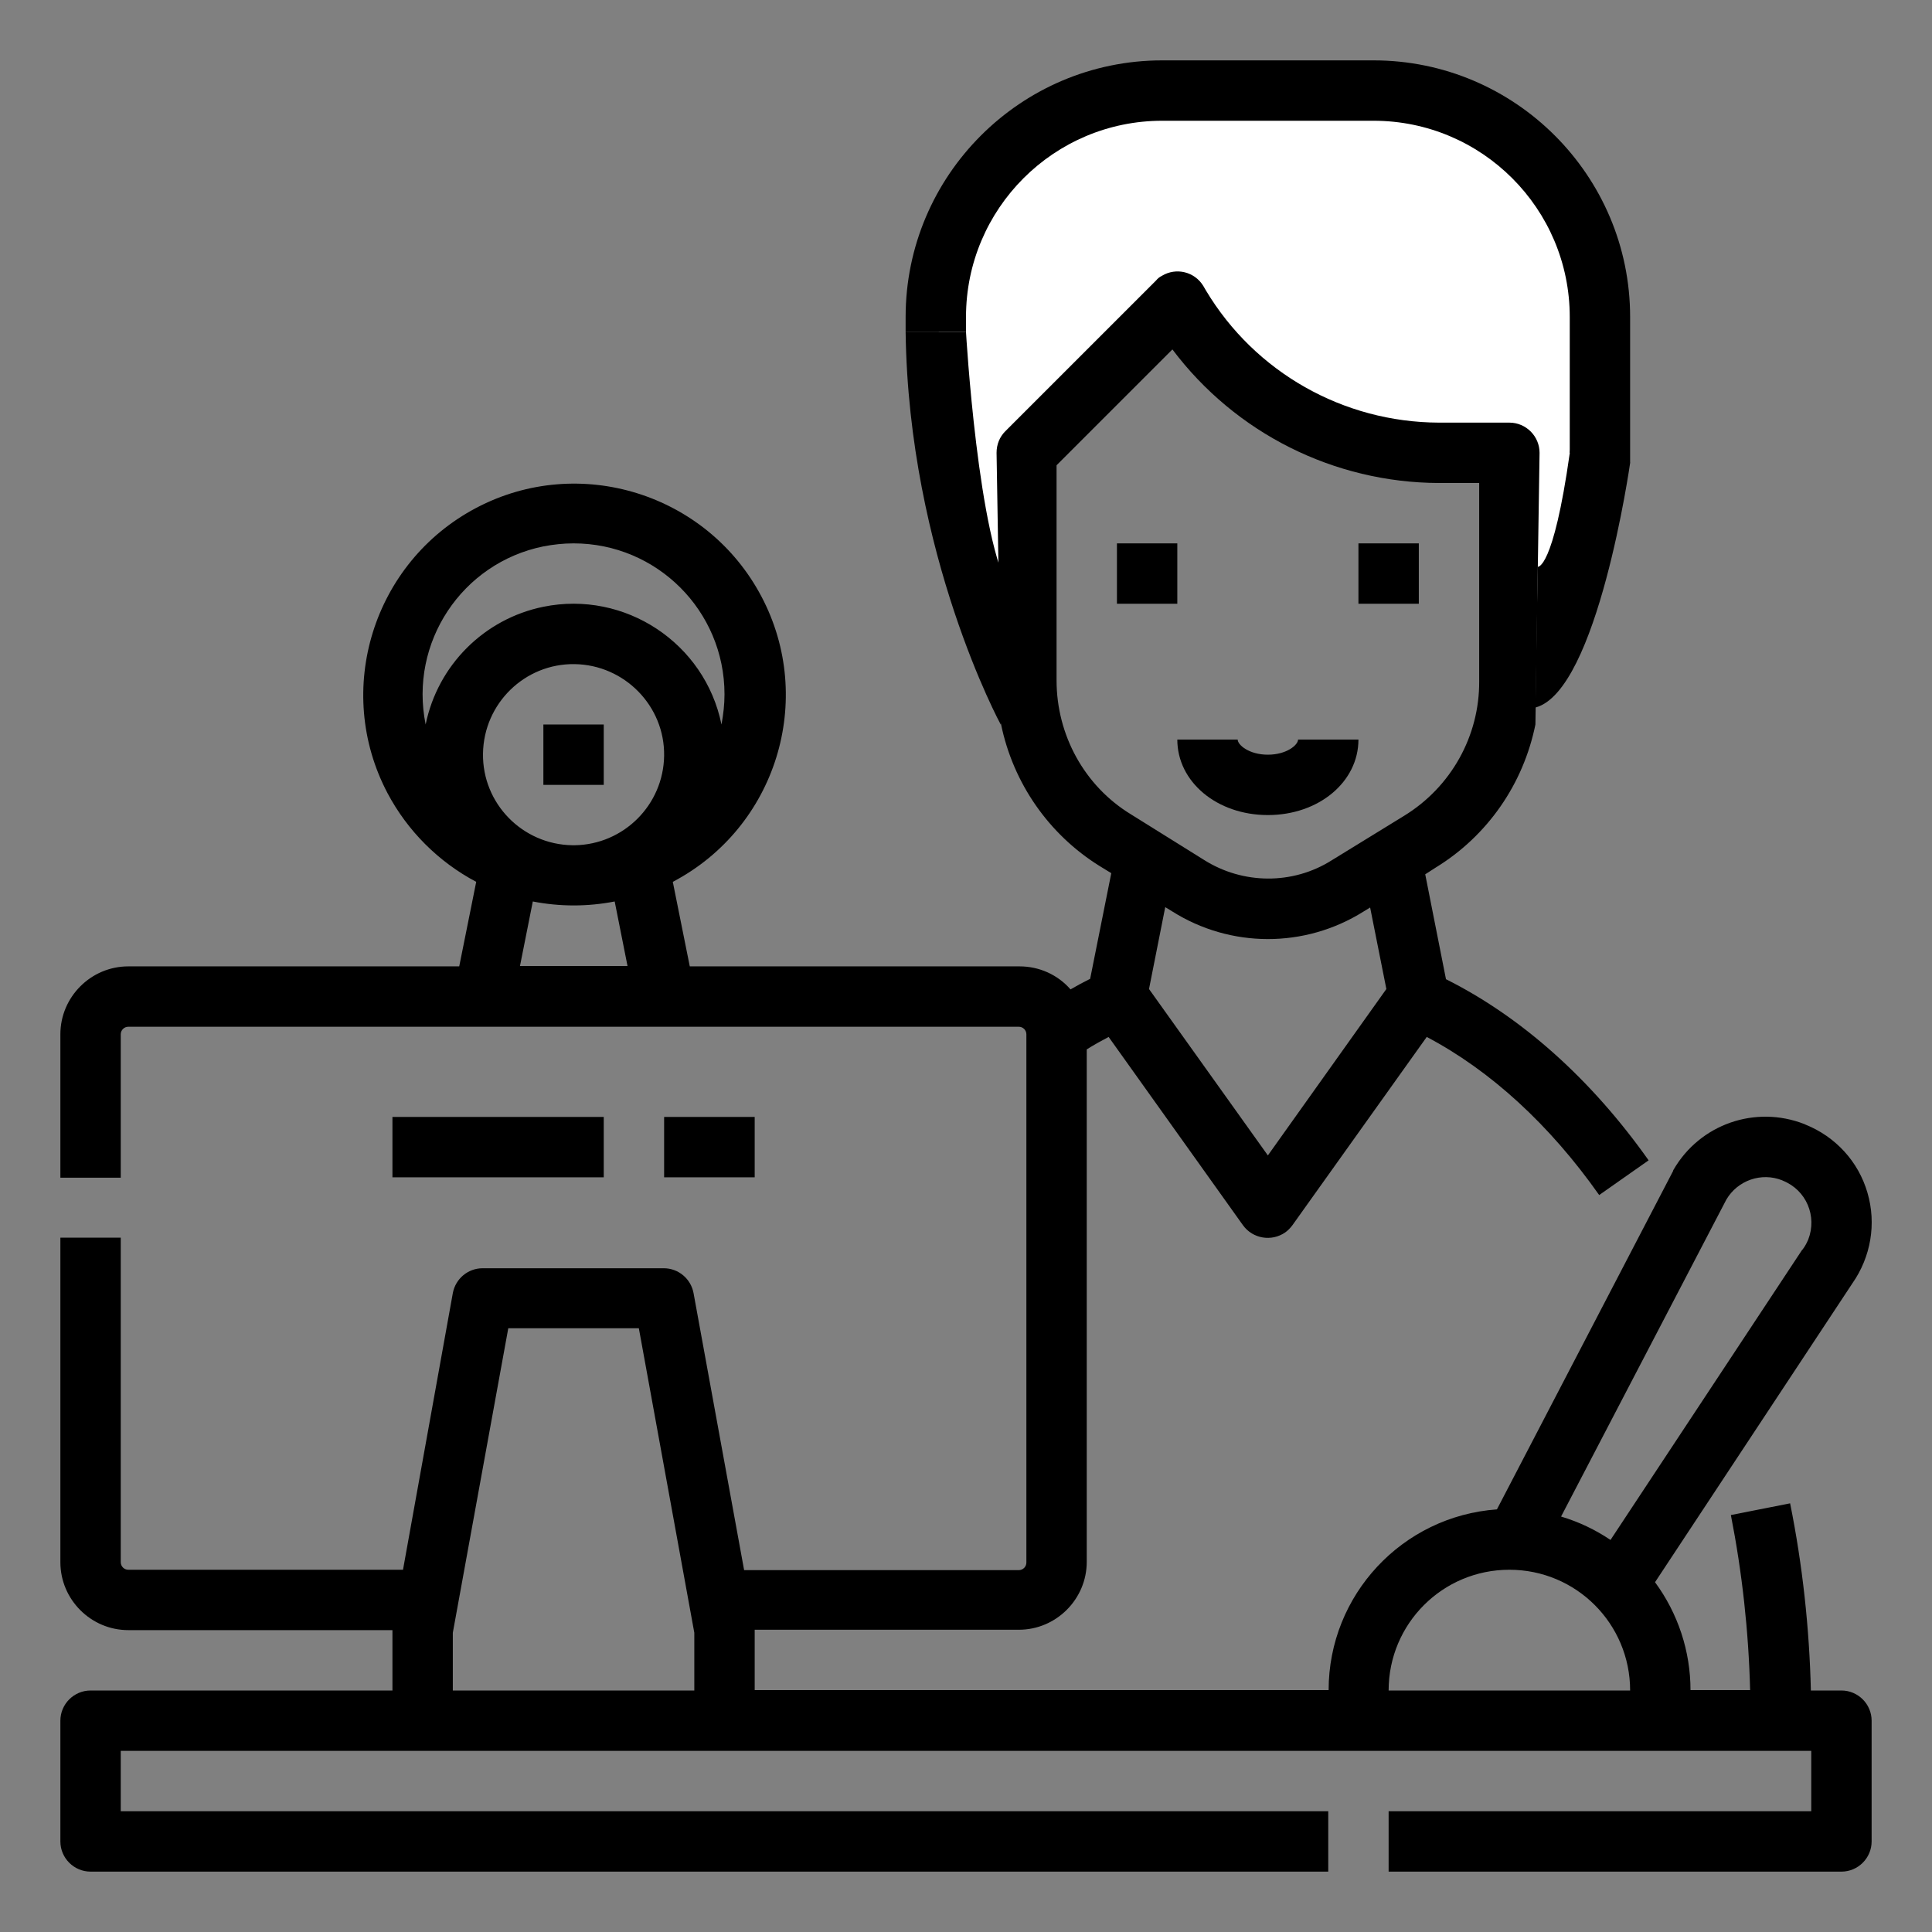 <?xml version="1.0" encoding="UTF-8"?> <!-- Generator: Adobe Illustrator 23.0.2, SVG Export Plug-In . SVG Version: 6.00 Build 0) --> <svg xmlns="http://www.w3.org/2000/svg" xmlns:xlink="http://www.w3.org/1999/xlink" id="Line" x="0px" y="0px" viewBox="0 0 512 512" style="enable-background:new 0 0 512 512;" xml:space="preserve"><rect x="0" y="0" width="512" height="512" fill="#808080" stroke="none"/> <style type="text/css"> .st0{fill:#FFFFFF;} </style> <path class="st0" d="M271.3,192c0,0-23.4-62.7-22.8-96.6s8.4-43,22.8-54.1c14.3-11.1,37.8-20.2,57.4-18.9c19.5,1.3,46.9,0,55.4,4.6 s30.4,22.8,35.4,37.8c5,15,12.1,55.4,4.3,69.7c-7.8,14.3-20.2,33.5-20.2,33.5s0.7-36.1-5.2-42c-5.9-5.9-26-2.6-38.4-9.8 c-12.4-7.2-43.9-27.3-48-35.2s-40.7,41.6-40.7,41.6V192z"></path> <path d="M360,144h16v16h-16V144z"></path> <path d="M296,144h16v16h-16V144z"></path> <path d="M336,216c13.5,0,24-8.8,24-20h-16c0,1.4-3,4-8,4s-8-2.6-8-4h-16C312,207.2,322.5,216,336,216z"></path> <path d="M144,192h16v16h-16V192z"></path> <path d="M104,296h56v16h-56V296z"></path> <path d="M176,296h24v16h-24V296z"></path> <path d="M256,84c0-28.7,23.3-52,52-52h56c28.7,0,52,23.3,52,52v36c8,0,16,2.7,16,2.7V84c0-37.5-30.5-68-68-68h-56 c-37.5,0-68,30.5-68,68v4h16V84z"></path> <g> <path d="M240,122.7"></path> <path d="M488,448h-8.1c-0.4-16.6-2.2-33.2-5.5-49.6l-15.7,3.1c3,15.3,4.7,30.8,5.1,46.4H448c0-10.3-3.3-20.3-9.4-28.6l52.3-79.2 c4.9-7,6.4-15.8,4-24l0,0c-2.4-8.3-8.5-14.9-16.5-18.1l-0.2-0.1c-13-5.1-27.7,0-34.7,12.1c-0.1,0.1-0.1,0.2-0.1,0.3l-46.7,89.7 c-25.1,1.8-44.6,22.7-44.6,47.9H200v-16h70c9.9,0,18-8.1,18-18V278.1c1.9-1.2,3.9-2.3,5.8-3.3l35.6,49.9c2.6,3.6,7.6,4.4,11.2,1.9 c0.7-0.5,1.3-1.1,1.9-1.9l35.6-49.9c16.9,8.9,32.6,23.3,45.7,41.9l13.1-9.2c-15.2-21.5-33.7-38-53.7-48l-5.5-27.8l2.8-1.8 c13.7-8.4,23.2-22.1,26.4-37.9l1.1-72c0-4.4-3.6-8-8-8h-18.7c-25.3-0.1-48.7-13.3-61.7-35l-0.7-1.2c-2.3-3.8-7.2-5-11-2.7 c-0.6,0.3-1.1,0.7-1.5,1.2l-40,40c-1.5,1.5-2.3,3.5-2.3,5.7l1.2,72c3.2,15.5,12.6,29.1,26.1,37.5l3.1,1.9l-5.6,28 c-1.8,0.9-3.5,1.8-5.2,2.8c-3.4-3.9-8.3-6.1-13.5-6.1h-87.4l-4.5-22.4c27.4-14.4,37.9-48.3,23.5-75.6s-48.3-37.9-75.6-23.5 s-37.9,48.3-23.5,75.6c5.3,10,13.5,18.2,23.5,23.5l-4.5,22.4H34c-9.9,0-18,8.1-18,18v38h16v-38c0-1.1,0.9-2,2-2h236 c1.1,0,2,0.9,2,2v140c0,1.1-0.9,2-2,2h-72.8l-13.4-73.4c-0.7-3.8-4-6.6-7.9-6.6h-48c-3.9,0-7.2,2.8-7.9,6.6L106.8,416H34 c-1.1,0-2-0.9-2-2v-86H16v86c0,9.9,8.1,18,18,18h70v16H24c-4.4,0-8,3.6-8,8v32c0,4.4,3.6,8,8,8h328v-16H32v-16h448v16H368v16h120 c4.4,0,8-3.6,8-8v-32C496,451.6,492.4,448,488,448z M336,306.2l-31.5-44.1l4.3-21.7l1.8,1.1c15.5,9.8,35.2,9.8,50.7,0.1l1.8-1.1 l4.3,21.6L336,306.2z M280,180.3L280,180.3l0-57l30.7-30.7c16.7,22.2,42.8,35.3,70.6,35.4H392v52.5c0.1,14.6-7.5,28.1-19.9,35.7 l-19.2,11.8c-10.3,6.5-23.5,6.4-33.8-0.1l-19.4-12.1C287.4,208.3,280,194.8,280,180.3z M112.8,192c-4.4-21.7,9.6-42.8,31.2-47.2 c2.6-0.5,5.3-0.8,8-0.8c22.1,0,40,17.9,40,40c0,2.7-0.3,5.3-0.8,8c-4.4-21.6-25.6-35.6-47.2-31.2C128.3,164,116,176.3,112.8,192z M137.8,256l3.4-17.1c7.2,1.4,14.5,1.4,21.7,0l3.4,17.1H137.8z M152.3,224H152h-0.3c-13.3-0.2-23.9-11.1-23.7-24.3 c0.2-13.3,11.1-23.9,24.3-23.7s23.9,11.1,23.7,24.3C175.8,213.3,165.3,223.8,152.3,224z M184,448h-64v-15.3l14.7-80.7h34.6 l14.7,80.7V448z M457.5,317.9c3-5.1,9.3-7.3,14.8-5.1l0.2,0.1c6.2,2.5,9.1,9.4,6.7,15.6c-0.4,0.9-0.8,1.7-1.4,2.5l0,0 c-0.1,0.1-0.1,0.2-0.2,0.2l-50.8,76.9c-4-2.7-8.4-4.8-13.1-6.2L457.5,317.9z M368,448c0-17.7,14.3-32,32-32c17.7,0,32,14.3,32,32 H368z"></path> </g> <path d="M432,122.7c0,0-8.6,60.5-25.1,64.8l0.6-37.3c0,0,4.1,1,8.5-30.1s10.4-6.4,10.4-6.4L432,122.7z"></path> <path d="M256,88c0,0,3.2,55.6,12,69.1c8.8,13.4-3.1,18.9,0.3,21.7c3.4,2.8-3.1,13.2-3.1,13.2S240.8,147.1,240,88"></path> </svg> 